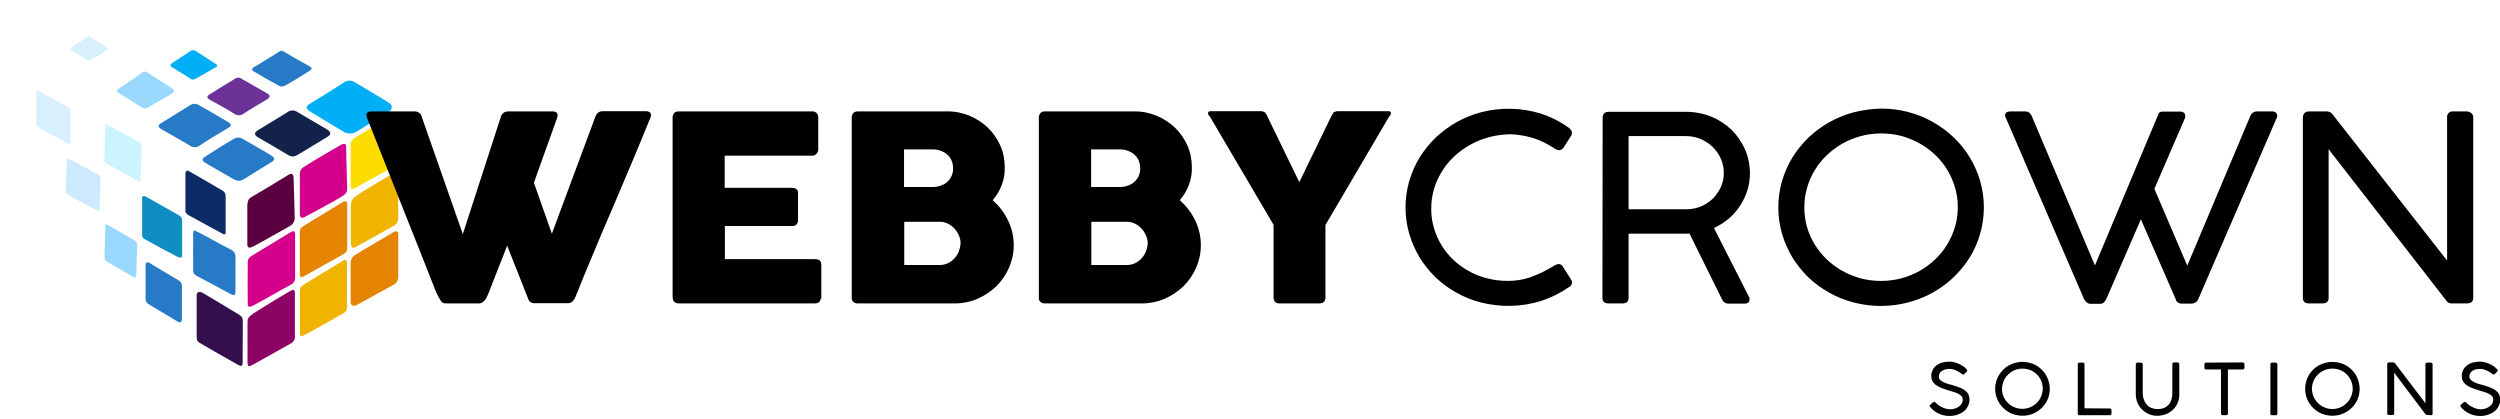 <?xml version="1.0" encoding="UTF-8"?>
<svg xmlns="http://www.w3.org/2000/svg" width="322" height="54" viewBox="0 0 322 54" fill="none">
  <g clip-path="url(#clip0_604_1289)">
    <path fill-rule="evenodd" clip-rule="evenodd" d="M9.2 6.127C9.727 5.788 10.753 5.059 11.2 4.773C11.305 4.695 11.489 4.669 11.595 4.747C12.068 5.033 13.226 5.788 13.778 6.127C14.041 6.283 13.91 6.387 13.778 6.491C13.278 6.777 12.252 7.428 11.726 7.688C11.41 7.844 11.305 7.792 11.174 7.714C10.7 7.428 9.674 6.803 9.2 6.491C8.99 6.387 8.964 6.283 9.2 6.127Z" fill="#D8EFFE"></path>
    <path fill-rule="evenodd" clip-rule="evenodd" d="M15.383 11.359C16.172 10.838 17.593 9.849 18.277 9.381C18.487 9.172 18.829 9.172 19.04 9.381C19.777 9.875 21.408 10.864 22.197 11.411C22.408 11.567 22.513 11.801 22.25 11.983C21.539 12.452 19.961 13.285 19.171 13.78C18.698 14.066 18.487 13.988 18.224 13.806C17.514 13.363 16.146 12.53 15.409 12.036C14.988 11.775 14.857 11.671 15.383 11.359Z" fill="#9BD8FD"></path>
    <path fill-rule="evenodd" clip-rule="evenodd" d="M22.198 8.105C22.882 7.663 23.881 7.012 24.408 6.647C24.618 6.439 24.934 6.413 25.171 6.543C25.802 6.96 27.17 7.819 27.802 8.235C27.96 8.339 28.091 8.521 27.723 8.704C27.091 9.068 25.934 9.719 25.302 10.083C24.855 10.344 24.671 10.265 24.355 10.031C23.776 9.641 22.803 9.042 22.224 8.704C21.829 8.495 21.882 8.313 22.198 8.105Z" fill="#01AFF6"></path>
    <path fill-rule="evenodd" clip-rule="evenodd" d="M24.487 18.777C23.566 18.204 21.803 17.241 20.83 16.669C20.383 16.408 20.251 16.174 20.751 15.862C21.751 15.263 23.619 14.066 24.54 13.519C24.829 13.337 25.197 13.311 25.487 13.467C26.381 13.962 28.355 15.107 29.354 15.706C29.723 15.94 29.933 16.148 29.46 16.434C28.539 16.981 26.723 18.074 25.776 18.699C25.408 19.037 24.882 19.037 24.487 18.777Z" fill="#277AC6"></path>
    <path fill-rule="evenodd" clip-rule="evenodd" d="M29.985 23.02C29.012 22.447 27.355 21.536 26.434 20.964C25.934 20.651 26.013 20.417 26.486 20.131C27.433 19.532 29.117 18.439 30.064 17.918C30.433 17.658 30.906 17.658 31.275 17.892C32.169 18.413 33.879 19.376 34.879 19.975C35.484 20.365 35.379 20.625 35.037 20.834C34.116 21.38 32.459 22.421 31.512 23.02C31.064 23.28 30.722 23.462 29.985 23.02Z" fill="#277AC6"></path>
    <path fill-rule="evenodd" clip-rule="evenodd" d="M37.088 19.949C36.115 19.376 34.326 18.309 33.273 17.71C32.747 17.424 32.668 17.112 33.247 16.747C34.273 16.123 36.062 15.055 37.01 14.457C37.378 14.171 37.878 14.144 38.272 14.405C39.219 14.951 41.035 16.044 42.114 16.669C42.561 16.93 42.719 17.294 42.245 17.58C41.245 18.179 39.483 19.272 38.456 19.871C37.799 20.287 37.457 20.183 37.088 19.949Z" fill="#12224A"></path>
    <path fill-rule="evenodd" clip-rule="evenodd" d="M44.325 17.006C43.246 16.356 41.273 15.184 40.089 14.456C39.405 14.039 39.221 13.753 40.036 13.284C41.247 12.556 43.273 11.28 44.325 10.604C44.746 10.317 45.298 10.317 45.719 10.604C46.851 11.28 49.034 12.556 50.192 13.31C50.455 13.493 50.534 13.857 50.376 14.117C50.35 14.169 50.297 14.222 50.245 14.274C49.113 14.95 47.035 16.304 45.877 16.98C45.377 17.241 44.798 17.267 44.325 17.006Z" fill="#01AFF6"></path>
    <path fill-rule="evenodd" clip-rule="evenodd" d="M30.223 14.69C29.434 14.169 27.881 13.31 27.013 12.842C26.645 12.634 26.566 12.425 27.013 12.139C27.855 11.593 29.407 10.682 30.197 10.187C30.46 9.953 30.854 9.927 31.144 10.161C31.933 10.604 33.485 11.489 34.38 12.009C34.88 12.295 34.775 12.556 34.406 12.79C33.564 13.284 32.065 14.169 31.302 14.69C30.96 14.898 30.539 14.898 30.223 14.69Z" fill="#6C3298"></path>
    <path fill-rule="evenodd" clip-rule="evenodd" d="M35.88 11.019C35.091 10.603 33.512 9.692 32.723 9.223C32.381 9.015 32.407 8.807 32.697 8.651C33.486 8.208 34.986 7.245 35.775 6.777C36.222 6.49 36.222 6.412 36.828 6.803C37.617 7.297 39.116 8.104 39.879 8.546C40.248 8.755 40.195 8.937 39.879 9.119C39.116 9.588 37.696 10.499 36.88 10.941C36.407 11.201 36.222 11.201 35.88 11.019Z" fill="#277AC6"></path>
    <path fill-rule="evenodd" clip-rule="evenodd" d="M4.675 11.8V15.991C4.649 16.121 4.728 16.277 4.86 16.329C5.465 16.694 7.622 17.917 8.596 18.438C8.99 18.646 9.069 18.568 9.069 18.359V14.273C9.069 14.039 8.938 13.804 8.701 13.726C7.806 13.258 5.517 12.008 4.86 11.696C4.754 11.618 4.675 11.67 4.675 11.8Z" fill="#D8EFFE"></path>
    <path fill-rule="evenodd" clip-rule="evenodd" d="M8.913 20.494C9.728 20.885 11.886 22.082 12.675 22.525C12.885 22.629 12.991 22.863 12.938 23.071C12.938 23.904 12.833 25.856 12.833 26.793C12.833 27.054 12.806 27.288 12.412 27.08C11.543 26.611 9.544 25.518 8.781 25.101C8.571 24.997 8.439 24.763 8.492 24.529C8.492 23.67 8.597 21.588 8.597 20.729C8.597 20.651 8.649 20.364 8.913 20.494Z" fill="#CCE9FE"></path>
    <path fill-rule="evenodd" clip-rule="evenodd" d="M13.832 16.069C14.621 16.485 16.989 17.787 17.91 18.281C18.252 18.463 18.252 18.567 18.252 18.75C18.252 19.635 18.121 22.316 18.121 23.201C18.121 23.331 18.095 23.487 17.831 23.331C16.963 22.888 14.516 21.509 13.701 21.066C13.517 20.988 13.411 20.806 13.438 20.598C13.438 19.687 13.569 16.98 13.569 16.147C13.595 16.043 13.622 15.939 13.832 16.069Z" fill="#CCF4FE"></path>
    <path fill-rule="evenodd" clip-rule="evenodd" d="M14.069 29.058C14.911 29.579 16.647 30.568 17.358 30.985C17.568 31.115 17.7 31.349 17.674 31.583C17.674 32.416 17.568 34.29 17.568 35.279C17.568 35.644 17.463 35.852 17.121 35.644C16.332 35.175 14.648 34.212 13.858 33.744C13.464 33.509 13.464 33.301 13.464 32.911C13.464 31.974 13.569 30.126 13.569 29.267C13.543 28.954 13.569 28.746 14.069 29.058Z" fill="#9BD8FD"></path>
    <path fill-rule="evenodd" clip-rule="evenodd" d="M18.909 25.387C19.935 25.986 22.014 27.131 22.961 27.677C23.355 27.912 23.46 28.068 23.46 28.432C23.46 29.421 23.46 31.712 23.46 32.805C23.46 33.196 23.276 33.273 22.882 33.091C21.829 32.545 19.646 31.373 18.725 30.853C18.304 30.619 18.304 30.462 18.304 30.124C18.304 29.109 18.304 26.923 18.304 25.803C18.277 25.439 18.251 25.023 18.909 25.387Z" fill="#0F8EC2"></path>
    <path fill-rule="evenodd" clip-rule="evenodd" d="M19.276 33.873C20.171 34.42 21.96 35.513 22.881 36.034C23.433 36.346 23.433 36.632 23.433 37.023C23.433 38.064 23.433 40.068 23.433 41.109C23.433 41.5 23.197 41.604 22.881 41.422C21.986 40.901 20.276 39.834 19.355 39.313C18.908 39.053 18.75 38.871 18.75 38.48C18.75 37.491 18.75 35.227 18.75 34.186C18.75 33.899 18.908 33.639 19.276 33.873Z" fill="#277AC6"></path>
    <path fill-rule="evenodd" clip-rule="evenodd" d="M24.355 22.056C25.303 22.603 27.539 23.878 28.539 24.477C28.933 24.711 29.065 24.893 29.065 25.336C29.065 26.429 29.065 28.797 29.065 29.839C29.065 30.125 29.012 30.307 28.697 30.125C27.776 29.63 25.381 28.303 24.355 27.756C23.961 27.548 23.882 27.366 23.882 27.08C23.882 26.064 23.882 23.514 23.882 22.368C23.908 22.03 24.04 21.874 24.355 22.056Z" fill="#0D2C67"></path>
    <path fill-rule="evenodd" clip-rule="evenodd" d="M25.354 29.812C26.381 30.333 28.643 31.608 29.748 32.155C30.143 32.337 30.38 32.754 30.327 33.17C30.327 34.263 30.327 36.398 30.327 37.491C30.327 38.011 30.222 38.142 29.722 37.881C28.617 37.283 26.275 36.033 25.302 35.513C24.933 35.304 24.881 35.122 24.881 34.706C24.881 33.613 24.855 31.244 24.881 30.125C24.881 29.708 24.907 29.578 25.354 29.812Z" fill="#277AC6"></path>
    <path fill-rule="evenodd" clip-rule="evenodd" d="M26.117 37.725C27.248 38.376 29.669 39.859 30.8 40.536C31.195 40.77 31.3 41.057 31.274 41.499C31.274 42.748 31.248 45.508 31.248 46.731C31.248 47.069 31.169 47.278 30.616 46.965C29.406 46.288 26.749 44.779 25.749 44.18C25.328 43.92 25.328 43.712 25.328 43.295C25.328 41.968 25.328 39.261 25.328 38.063C25.328 37.543 25.696 37.517 26.117 37.725Z" fill="#33104D"></path>
    <path fill-rule="evenodd" clip-rule="evenodd" d="M32.459 25.336C33.564 24.711 35.958 23.253 37.142 22.525C37.458 22.317 37.826 22.264 37.826 23.045C37.852 24.295 37.931 26.637 37.958 27.939C38.01 28.459 37.721 28.954 37.247 29.162C36.089 29.813 33.827 31.114 32.617 31.739C32.064 32.025 31.854 31.895 31.854 31.453V26.377C31.906 25.726 32.09 25.544 32.459 25.336Z" fill="#5A0040"></path>
    <path fill-rule="evenodd" clip-rule="evenodd" d="M32.564 32.859C33.775 32.13 36.327 30.568 37.458 29.891C37.668 29.761 38.01 29.631 38.01 30.204V35.722C38.037 36.138 37.8 36.503 37.432 36.685C36.3 37.283 33.88 38.689 32.643 39.34C31.933 39.704 31.907 39.47 31.907 38.949C31.907 37.622 31.88 35.019 31.907 33.848C31.907 33.457 31.985 33.197 32.564 32.859Z" fill="#D4008B"></path>
    <path fill-rule="evenodd" clip-rule="evenodd" d="M32.59 40.406C33.748 39.626 36.142 38.22 37.3 37.517C37.747 37.257 37.984 37.231 37.984 37.778V43.295C38.036 43.686 37.799 44.076 37.431 44.259C36.352 44.857 34.011 46.185 32.722 46.888C32.169 47.2 31.88 47.356 31.88 46.679V41.526C31.906 41.057 31.906 40.875 32.59 40.406Z" fill="#8D0265"></path>
    <path fill-rule="evenodd" clip-rule="evenodd" d="M39.248 21.43C40.3 20.754 42.51 19.452 43.747 18.75C44.352 18.385 44.589 18.489 44.589 18.984C44.589 20.311 44.694 23.096 44.72 24.32C44.72 24.658 44.641 24.918 44.115 25.257C43.01 25.959 40.537 27.235 39.327 27.912C38.879 28.172 38.616 28.068 38.616 27.547V22.419C38.616 22.107 38.669 21.769 39.248 21.43Z" fill="#D4008B"></path>
    <path fill-rule="evenodd" clip-rule="evenodd" d="M39.09 29.11C40.142 28.433 42.721 26.923 43.983 26.116C44.457 25.804 44.72 25.856 44.72 26.325V31.947C44.746 32.259 44.562 32.571 44.247 32.728C43.168 33.326 40.511 34.81 39.274 35.513C38.8 35.773 38.616 35.799 38.616 35.278V29.838C38.616 29.552 38.695 29.344 39.09 29.11Z" fill="#E58401"></path>
    <path fill-rule="evenodd" clip-rule="evenodd" d="M39.09 36.684C40.195 35.981 43.01 34.29 44.168 33.587C44.536 33.353 44.694 33.509 44.694 33.821V39.626C44.694 39.938 44.51 40.224 44.22 40.354C43.089 41.005 40.247 42.619 39.09 43.218C38.774 43.374 38.616 43.296 38.616 42.853V37.465C38.616 37.101 38.721 36.919 39.09 36.684Z" fill="#F0B300"></path>
    <path fill-rule="evenodd" clip-rule="evenodd" d="M45.613 17.814C46.665 17.137 49.428 15.497 50.585 14.82C50.822 14.664 51.112 14.638 51.112 15.028C51.112 16.278 51.243 19.427 51.243 20.651C51.243 21.145 51.164 21.197 50.796 21.405C49.691 22.03 46.876 23.592 45.692 24.243C45.297 24.451 45.166 24.399 45.166 23.904V18.542C45.192 18.256 45.218 18.1 45.613 17.814Z" fill="#FDDC00"></path>
    <path fill-rule="evenodd" clip-rule="evenodd" d="M45.771 25.309C46.85 24.529 49.376 23.097 50.586 22.368C51.007 22.108 51.297 22.108 51.297 22.681C51.297 23.904 51.27 26.377 51.297 27.756C51.323 28.641 51.033 28.901 50.718 29.084C49.665 29.682 47.403 30.932 46.14 31.634C45.561 31.947 45.219 32.207 45.193 31.244C45.166 30.021 45.193 27.86 45.193 26.741C45.193 26.09 45.245 25.7 45.771 25.309Z" fill="#F0B300"></path>
    <path fill-rule="evenodd" clip-rule="evenodd" d="M45.823 32.78C46.56 32.312 49.507 30.62 50.796 29.839C51.006 29.709 51.296 29.839 51.296 29.995V35.565C51.296 36.164 51.033 36.476 50.849 36.581C49.743 37.205 47.112 38.637 45.955 39.288C45.481 39.548 45.166 39.236 45.166 39.001C45.166 37.7 45.166 34.498 45.166 33.874C45.166 33.431 45.402 32.989 45.823 32.78Z" fill="#E58401"></path>
    <path fill-rule="evenodd" clip-rule="evenodd" d="M57.453 39.079H61.715C61.873 39.079 62.031 39.027 62.163 38.923C62.294 38.819 62.426 38.689 62.531 38.559C62.636 38.403 62.715 38.246 62.794 38.064C62.873 37.882 62.926 37.726 63.005 37.57C63.399 36.555 63.767 35.566 64.162 34.602C64.557 33.639 64.925 32.65 65.32 31.635L68.056 38.559C68.109 38.715 68.214 38.845 68.345 38.923C68.53 39.027 68.714 39.079 68.924 39.053H73.16C73.371 39.053 73.581 38.975 73.739 38.819C73.871 38.715 73.976 38.559 74.055 38.403C74.818 36.45 75.633 34.524 76.449 32.572C77.264 30.62 78.08 28.668 78.922 26.742C79.738 24.79 80.58 22.864 81.395 20.912C82.211 18.959 83.026 17.007 83.816 15.055V15.003C83.842 14.951 83.842 14.873 83.842 14.821C83.842 14.665 83.789 14.534 83.684 14.456C83.526 14.352 83.316 14.3 83.132 14.326H77.659C77.238 14.3 76.844 14.56 76.712 14.951L71.082 30.1L68.766 23.54L71.792 15.081V15.029C71.818 14.977 71.818 14.899 71.818 14.847C71.818 14.691 71.766 14.56 71.66 14.482C71.503 14.378 71.292 14.326 71.108 14.352H65.478C65.057 14.326 64.662 14.587 64.531 14.977L59.611 30.152L54.296 14.977C54.191 14.587 53.796 14.326 53.401 14.352H47.824C47.403 14.352 47.192 14.508 47.192 14.821C47.192 14.873 47.192 14.899 47.218 14.951C47.245 15.003 47.245 15.055 47.245 15.107C48.744 18.881 50.218 22.629 51.691 26.325C53.164 30.021 54.664 33.77 56.138 37.544C56.217 37.752 56.322 37.934 56.427 38.142C56.532 38.351 56.637 38.533 56.769 38.715C56.874 38.975 57.164 39.105 57.453 39.079ZM86.657 38.351C86.631 38.559 86.71 38.741 86.868 38.897C87.026 39.027 87.21 39.079 87.42 39.079H104.943C105.364 39.079 105.6 38.923 105.653 38.611C105.732 38.533 105.785 38.429 105.785 38.325V34.134C105.785 33.613 105.522 33.379 104.995 33.379H93.366V29.11H102.049C102.259 29.137 102.47 29.032 102.601 28.902C102.706 28.772 102.785 28.616 102.785 28.46V24.842C102.812 24.66 102.733 24.451 102.575 24.347C102.417 24.243 102.233 24.191 102.022 24.191H93.34V20.053H104.574C104.811 20.079 105.022 19.974 105.179 19.792C105.311 19.636 105.39 19.454 105.39 19.246V15.133C105.39 14.925 105.337 14.717 105.179 14.56C105.022 14.404 104.811 14.326 104.601 14.352H87.394C87.183 14.352 86.973 14.404 86.841 14.56C86.71 14.717 86.631 14.925 86.631 15.107V38.351H86.657ZM109.705 38.351C109.679 38.559 109.757 38.741 109.915 38.897C110.073 39.027 110.257 39.079 110.468 39.079H123.018C124.017 39.079 125.017 38.871 125.912 38.481C126.806 38.09 127.622 37.544 128.332 36.867C129.016 36.19 129.569 35.383 129.964 34.472C130.358 33.561 130.569 32.598 130.569 31.609C130.569 30.49 130.332 29.397 129.832 28.382C129.358 27.393 128.674 26.508 127.859 25.779C128.359 25.206 128.753 24.555 129.016 23.853C129.306 23.098 129.437 22.317 129.411 21.536C129.411 20.573 129.227 19.61 128.832 18.725C128.438 17.866 127.911 17.085 127.227 16.435C126.543 15.784 125.728 15.263 124.859 14.899C123.939 14.534 122.965 14.326 121.992 14.352H110.468C110.257 14.352 110.047 14.404 109.915 14.56C109.784 14.717 109.705 14.925 109.705 15.107V38.351ZM123.491 32.39C123.36 32.728 123.176 33.015 122.939 33.275C122.702 33.535 122.413 33.744 122.097 33.9C121.755 34.056 121.413 34.134 121.044 34.134H116.467V28.564H121.044C121.413 28.564 121.781 28.642 122.123 28.824C122.439 28.98 122.728 29.215 122.965 29.475C123.202 29.735 123.386 30.047 123.518 30.36C123.649 30.672 123.728 31.011 123.728 31.349C123.675 31.713 123.623 32.052 123.491 32.39ZM122.57 22.655C122.439 22.942 122.255 23.202 122.018 23.41C121.781 23.645 121.492 23.801 121.176 23.905C120.834 24.035 120.466 24.087 120.097 24.087H116.44V19.246H120.15C120.518 19.246 120.86 19.298 121.202 19.428C121.518 19.558 121.807 19.714 122.044 19.948C122.281 20.157 122.465 20.417 122.57 20.703C122.702 20.99 122.755 21.328 122.755 21.64C122.781 22.005 122.702 22.343 122.57 22.655ZM133.805 38.351C133.779 38.559 133.857 38.741 134.015 38.897C134.173 39.027 134.357 39.079 134.568 39.079H147.118C148.118 39.079 149.117 38.871 150.012 38.481C150.906 38.09 151.722 37.544 152.432 36.867C153.116 36.19 153.669 35.383 154.064 34.472C154.458 33.561 154.669 32.598 154.669 31.609C154.669 30.49 154.432 29.397 153.932 28.382C153.458 27.393 152.774 26.508 151.959 25.779C152.459 25.206 152.853 24.555 153.116 23.853C153.406 23.098 153.537 22.317 153.511 21.536C153.511 20.573 153.327 19.61 152.932 18.725C152.538 17.866 152.011 17.085 151.327 16.435C150.643 15.784 149.828 15.263 148.959 14.899C148.039 14.534 147.065 14.326 146.092 14.352H134.568C134.357 14.352 134.147 14.404 134.015 14.56C133.884 14.717 133.805 14.925 133.805 15.107V38.351ZM147.591 32.39C147.46 32.728 147.276 33.015 147.039 33.275C146.802 33.535 146.513 33.744 146.197 33.9C145.855 34.056 145.513 34.134 145.144 34.134H140.567V28.564H145.144C145.513 28.564 145.881 28.642 146.223 28.824C146.539 28.98 146.828 29.215 147.065 29.475C147.302 29.735 147.486 30.047 147.618 30.36C147.749 30.672 147.828 31.011 147.828 31.349C147.802 31.713 147.723 32.052 147.591 32.39ZM146.67 22.655C146.539 22.942 146.355 23.202 146.118 23.41C145.881 23.645 145.592 23.801 145.276 23.905C144.934 24.035 144.566 24.087 144.197 24.087H140.54V19.246H144.25C144.618 19.246 144.96 19.298 145.302 19.428C145.618 19.558 145.907 19.714 146.144 19.948C146.381 20.157 146.565 20.417 146.67 20.703C146.802 20.99 146.855 21.328 146.855 21.64C146.881 22.005 146.802 22.343 146.67 22.655ZM163.167 14.847C163.088 14.717 163.035 14.613 162.983 14.56C162.956 14.508 162.904 14.456 162.851 14.43C162.799 14.404 162.772 14.378 162.72 14.378C162.667 14.378 162.588 14.352 162.535 14.326H155.853C155.774 14.326 155.721 14.352 155.668 14.404C155.616 14.456 155.59 14.508 155.59 14.587C155.616 14.743 155.695 14.899 155.826 15.003L164.035 28.954V38.299C164.035 38.507 164.088 38.715 164.219 38.871C164.351 39.027 164.561 39.079 164.745 39.079H169.929C170.455 39.079 170.718 38.819 170.718 38.299V28.98L178.927 15.003C179.058 14.899 179.137 14.743 179.163 14.587C179.163 14.508 179.137 14.456 179.084 14.404C179.032 14.352 178.953 14.326 178.874 14.326H172.191C172.139 14.352 172.06 14.352 172.007 14.378C171.954 14.378 171.902 14.404 171.849 14.43C171.797 14.456 171.744 14.508 171.718 14.56C171.665 14.665 171.586 14.743 171.533 14.847L167.35 23.462L163.167 14.847ZM198.396 14.613C195.923 13.858 193.266 13.806 190.766 14.456C189.661 14.743 188.609 15.185 187.609 15.732C186.635 16.278 185.741 16.955 184.925 17.71C184.136 18.491 183.426 19.35 182.847 20.287C182.268 21.224 181.821 22.265 181.505 23.332C180.874 25.545 180.874 27.887 181.505 30.1C181.821 31.167 182.268 32.182 182.82 33.119C183.399 34.056 184.083 34.915 184.873 35.696C185.688 36.477 186.583 37.127 187.556 37.674C188.556 38.246 189.608 38.663 190.713 38.949C193.266 39.6 195.949 39.548 198.475 38.767C199.764 38.351 200.974 37.752 202.053 36.997C202.316 36.893 202.474 36.633 202.474 36.373C202.474 36.242 202.421 36.086 202.343 35.982L201.343 34.42C201.238 34.186 201.027 34.03 200.764 34.004C200.58 34.03 200.396 34.082 200.238 34.186C199.685 34.524 199.133 34.837 198.528 35.123C198.028 35.357 197.528 35.566 197.002 35.748C196.528 35.904 196.054 36.008 195.555 36.086C193.818 36.32 192.029 36.112 190.398 35.487C189.24 35.045 188.188 34.368 187.267 33.535C186.372 32.702 185.636 31.687 185.136 30.568C184.61 29.397 184.32 28.095 184.346 26.82C184.346 25.571 184.61 24.321 185.136 23.176C185.662 22.031 186.372 21.016 187.293 20.157C188.24 19.272 189.345 18.569 190.556 18.074C191.871 17.554 193.266 17.294 194.686 17.294C195.686 17.346 196.66 17.528 197.58 17.814C198.501 18.127 199.396 18.569 200.211 19.116C200.317 19.194 200.422 19.246 200.553 19.298C200.632 19.324 200.738 19.35 200.817 19.35C201.08 19.324 201.29 19.168 201.422 18.959L202.343 17.502C202.448 17.398 202.474 17.241 202.474 17.111C202.474 16.981 202.421 16.851 202.343 16.747C202.264 16.617 202.158 16.513 202.027 16.435C200.948 15.654 199.712 15.029 198.396 14.613ZM206.394 38.351C206.394 38.845 206.657 39.079 207.157 39.079H208.973C209.499 39.079 209.762 38.845 209.762 38.351V30.1H215.997C216.339 30.1 216.603 30.1 216.813 30.1C217.024 30.1 217.181 30.1 217.287 30.1C217.392 30.1 217.497 30.1 217.602 30.073L221.759 38.481C221.944 38.897 222.233 39.105 222.601 39.105H224.706C225.127 39.105 225.338 38.923 225.338 38.585V38.377L220.76 29.371C221.444 29.058 222.075 28.642 222.654 28.174C223.206 27.705 223.706 27.132 224.101 26.534C224.496 25.909 224.838 25.258 225.048 24.555C225.285 23.827 225.39 23.072 225.39 22.317C225.39 21.25 225.18 20.209 224.759 19.246C224.338 18.309 223.759 17.45 223.022 16.721C222.259 15.992 221.391 15.419 220.418 15.029C219.391 14.613 218.286 14.404 217.181 14.404H207.184C206.684 14.404 206.421 14.665 206.421 15.211L206.394 38.351ZM221.68 24.009C221.444 24.555 221.102 25.076 220.681 25.519C220.233 25.961 219.733 26.299 219.155 26.56C218.55 26.82 217.892 26.95 217.234 26.95H209.762V17.528H217.155C217.813 17.528 218.471 17.658 219.076 17.918C219.655 18.178 220.181 18.517 220.628 18.959C221.049 19.402 221.417 19.896 221.654 20.469C221.891 21.016 222.022 21.614 222.022 22.239C222.049 22.838 221.917 23.436 221.68 24.009ZM232.757 24.165C232.994 23.358 233.309 22.603 233.757 21.901C234.178 21.198 234.704 20.547 235.309 19.974C235.914 19.402 236.572 18.907 237.309 18.491C238.045 18.074 238.835 17.762 239.676 17.528C240.545 17.294 241.413 17.189 242.307 17.189C243.623 17.189 244.939 17.424 246.149 17.944C247.306 18.413 248.385 19.116 249.28 19.974C250.174 20.833 250.885 21.849 251.384 22.994C252.253 24.946 252.411 27.158 251.805 29.215C251.569 30.021 251.227 30.776 250.806 31.479C250.385 32.182 249.858 32.833 249.253 33.405C248.648 33.978 247.99 34.472 247.254 34.889C246.517 35.305 245.728 35.618 244.886 35.852C243.176 36.294 241.36 36.294 239.65 35.852C238.835 35.618 238.045 35.305 237.282 34.889C236.546 34.472 235.888 33.978 235.283 33.405C234.678 32.833 234.178 32.182 233.73 31.479C233.309 30.776 232.967 30.021 232.731 29.215C232.283 27.549 232.283 25.805 232.757 24.165ZM238.782 14.456C237.677 14.743 236.625 15.185 235.625 15.732C234.651 16.278 233.757 16.955 232.941 17.71C232.152 18.491 231.441 19.35 230.863 20.287C230.284 21.224 229.837 22.265 229.521 23.332C228.889 25.545 228.889 27.887 229.521 30.1C229.837 31.167 230.284 32.182 230.836 33.119C231.415 34.056 232.099 34.915 232.888 35.696C233.704 36.477 234.599 37.127 235.572 37.674C236.572 38.246 237.624 38.663 238.729 38.949C242.176 39.86 245.859 39.392 248.964 37.674C250.911 36.581 252.542 35.019 253.726 33.119C255.515 30.178 255.989 26.612 255.042 23.306C254.726 22.239 254.279 21.198 253.7 20.261C253.121 19.324 252.437 18.439 251.621 17.684C250.806 16.903 249.911 16.252 248.938 15.706C247.938 15.133 246.885 14.717 245.78 14.43C244.623 14.118 243.465 13.988 242.281 13.988C241.124 14.014 239.94 14.17 238.782 14.456ZM269.828 34.186L261.724 15.029C261.645 14.821 261.54 14.639 261.356 14.508C261.224 14.404 261.04 14.352 260.882 14.352H258.935C258.488 14.352 258.251 14.534 258.251 14.873C258.251 14.925 258.251 14.977 258.278 15.029C258.278 15.055 258.304 15.107 258.33 15.133L268.407 38.481C268.486 38.637 268.591 38.767 268.696 38.897C268.854 39.053 269.065 39.132 269.275 39.132H270.512C270.696 39.132 270.88 39.053 271.012 38.923C271.143 38.793 271.249 38.611 271.327 38.429L275.748 28.252L280.22 38.507C280.247 38.663 280.326 38.819 280.431 38.897C280.615 39.053 280.852 39.132 281.089 39.105H282.272C282.43 39.105 282.562 39.079 282.693 39.001C282.799 38.949 282.904 38.871 282.983 38.767C283.035 38.689 283.088 38.611 283.141 38.533C283.167 38.481 283.167 38.455 283.193 38.403L293.296 15.055V14.899C293.296 14.743 293.244 14.613 293.139 14.508C292.954 14.378 292.744 14.326 292.533 14.352H290.744C290.323 14.326 289.955 14.587 289.823 14.977L281.72 34.212L277.484 24.321L281.457 15.133V14.925C281.457 14.769 281.404 14.639 281.299 14.534C281.141 14.404 280.931 14.352 280.72 14.378H278.458C278.221 14.378 278.037 14.534 277.984 14.743L269.828 34.186ZM317.712 39.079C318.291 39.079 318.554 38.845 318.554 38.351V15.081C318.554 14.873 318.449 14.665 318.291 14.56C318.133 14.43 317.923 14.352 317.712 14.352H315.949C315.581 14.3 315.239 14.587 315.186 14.951V14.977V33.561L300.426 14.717C300.269 14.482 299.979 14.352 299.69 14.352H297.374C297.164 14.352 296.953 14.43 296.822 14.56C296.69 14.717 296.611 14.899 296.611 15.107V38.351C296.611 38.845 296.875 39.079 297.374 39.079H299.137C299.663 39.079 299.926 38.845 299.926 38.351V19.22L315.081 38.715C315.213 38.949 315.476 39.079 315.739 39.079H317.712Z" fill="black"></path>
    <path fill-rule="evenodd" clip-rule="evenodd" d="M252.831 48.242C252.883 48.242 252.936 48.216 252.988 48.19L253.304 47.878C253.357 47.852 253.383 47.8 253.383 47.722C253.383 47.669 253.357 47.617 253.304 47.565C253.173 47.409 253.015 47.279 252.857 47.175C252.673 47.045 252.488 46.941 252.304 46.863C252.12 46.785 251.91 46.706 251.699 46.654C251.489 46.602 251.305 46.576 251.094 46.576C250.752 46.576 250.436 46.628 250.121 46.706C249.857 46.785 249.594 46.915 249.384 47.097C249.173 47.253 249.016 47.461 248.91 47.696C248.805 47.93 248.726 48.19 248.752 48.45C248.752 48.659 248.779 48.867 248.884 49.049C248.963 49.231 249.095 49.387 249.252 49.517C249.463 49.674 249.673 49.804 249.91 49.908C250.226 50.038 250.542 50.142 250.857 50.246C251.12 50.324 251.383 50.403 251.62 50.481C251.831 50.533 252.041 50.611 252.225 50.715C252.383 50.793 252.515 50.897 252.646 51.027C252.752 51.157 252.804 51.313 252.804 51.47C252.804 51.652 252.752 51.86 252.646 52.016C252.541 52.172 252.41 52.303 252.252 52.407C252.094 52.511 251.91 52.589 251.726 52.641C251.541 52.693 251.357 52.719 251.147 52.719C251.015 52.719 250.884 52.693 250.752 52.667C250.594 52.641 250.436 52.589 250.278 52.511C250.094 52.433 249.936 52.355 249.779 52.251C249.621 52.146 249.463 52.016 249.331 51.886L249.279 51.834C249.252 51.782 249.2 51.756 249.147 51.756C249.095 51.756 249.042 51.782 248.989 51.808L248.621 52.12C248.568 52.146 248.542 52.199 248.542 52.251C248.542 52.303 248.568 52.355 248.595 52.407C248.752 52.589 248.91 52.771 249.095 52.901C249.279 53.057 249.489 53.161 249.7 53.266C249.91 53.37 250.147 53.448 250.384 53.5C250.62 53.552 250.857 53.578 251.094 53.578C251.436 53.578 251.778 53.526 252.094 53.422C252.383 53.318 252.673 53.188 252.909 53.005C253.146 52.823 253.33 52.589 253.462 52.329C253.594 52.068 253.672 51.756 253.672 51.47C253.672 51.235 253.62 50.975 253.515 50.767C253.409 50.559 253.251 50.403 253.067 50.272C252.883 50.116 252.646 50.012 252.436 49.934C252.199 49.83 251.962 49.752 251.699 49.674C251.462 49.596 251.199 49.517 250.963 49.465C250.752 49.413 250.542 49.335 250.331 49.231C250.173 49.153 250.015 49.049 249.884 48.919C249.779 48.815 249.7 48.659 249.726 48.502C249.726 48.372 249.752 48.242 249.805 48.138C249.857 48.008 249.936 47.904 250.068 47.826C250.2 47.722 250.331 47.644 250.489 47.591C250.699 47.539 250.91 47.513 251.12 47.513C251.305 47.513 251.515 47.539 251.699 47.617C251.857 47.669 252.015 47.748 252.173 47.826C252.304 47.904 252.41 47.982 252.541 48.06C252.646 48.138 252.699 48.19 252.752 48.216C252.725 48.216 252.778 48.242 252.831 48.242ZM257.961 49.387C258.093 48.945 258.303 48.554 258.645 48.242C258.803 48.086 258.987 47.956 259.171 47.826C259.355 47.722 259.566 47.617 259.803 47.565C260.382 47.409 260.987 47.461 261.513 47.669C262.144 47.93 262.644 48.424 262.907 49.049C263.144 49.596 263.17 50.194 263.013 50.741C262.96 50.949 262.855 51.157 262.749 51.365C262.513 51.756 262.197 52.068 261.802 52.303C261.618 52.407 261.408 52.511 261.171 52.563C260.724 52.693 260.224 52.693 259.776 52.563C259.566 52.511 259.355 52.407 259.145 52.303C258.75 52.068 258.435 51.756 258.198 51.365C258.093 51.183 257.987 50.975 257.935 50.741C257.829 50.324 257.829 49.83 257.961 49.387ZM259.566 46.733C259.277 46.811 258.987 46.941 258.724 47.071C258.461 47.227 258.224 47.409 258.014 47.617C257.803 47.826 257.619 48.06 257.461 48.32C256.645 49.674 256.882 51.418 258.014 52.537C258.224 52.745 258.461 52.927 258.724 53.083C258.987 53.24 259.277 53.344 259.566 53.422C260.776 53.76 262.092 53.422 262.986 52.537C263.197 52.329 263.381 52.094 263.539 51.834C264.012 51.027 264.144 50.064 263.881 49.153C263.802 48.867 263.67 48.581 263.539 48.32C263.381 48.06 263.197 47.826 262.986 47.617C262.776 47.409 262.539 47.227 262.276 47.071C262.013 46.915 261.723 46.811 261.434 46.733C261.118 46.654 260.829 46.602 260.513 46.602C260.197 46.602 259.882 46.654 259.566 46.733ZM268.485 52.589V46.915C268.485 46.863 268.459 46.811 268.432 46.758C268.38 46.733 268.353 46.706 268.301 46.706H267.827C267.722 46.706 267.617 46.785 267.617 46.889C267.617 46.889 267.617 46.889 267.617 46.915V53.266C267.59 53.37 267.669 53.448 267.775 53.474C267.801 53.474 267.801 53.474 267.827 53.474H271.747C271.8 53.474 271.853 53.448 271.905 53.422C271.932 53.396 271.958 53.344 271.958 53.292V52.823C271.958 52.771 271.932 52.719 271.905 52.667C271.879 52.641 271.826 52.615 271.774 52.615L268.485 52.589ZM275.983 46.889C275.983 46.837 275.957 46.785 275.904 46.758C275.878 46.733 275.826 46.706 275.773 46.706H275.273C275.22 46.706 275.168 46.733 275.141 46.785C275.115 46.811 275.089 46.863 275.089 46.915V50.793C275.089 51.157 275.168 51.522 275.299 51.86C275.589 52.537 276.115 53.057 276.799 53.344C277.141 53.5 277.509 53.552 277.878 53.552C278.246 53.552 278.614 53.474 278.983 53.344C279.325 53.214 279.614 53.005 279.877 52.771C280.14 52.511 280.351 52.224 280.482 51.886C280.64 51.522 280.719 51.157 280.693 50.767V46.889C280.693 46.837 280.667 46.785 280.614 46.733C280.561 46.706 280.509 46.68 280.456 46.68H280.009C279.956 46.68 279.904 46.706 279.851 46.733C279.825 46.758 279.798 46.811 279.798 46.863V50.637C279.798 50.897 279.772 51.183 279.693 51.444C279.614 51.678 279.509 51.912 279.351 52.094C279.193 52.276 278.983 52.433 278.746 52.537C278.483 52.641 278.193 52.693 277.904 52.693C277.615 52.693 277.352 52.641 277.088 52.537C276.852 52.433 276.641 52.303 276.483 52.094C276.325 51.912 276.194 51.678 276.115 51.444C276.036 51.183 275.983 50.923 275.983 50.637V46.889ZM284.139 46.706C284.087 46.706 284.034 46.733 283.982 46.758C283.929 46.785 283.929 46.837 283.929 46.915V47.383C283.929 47.435 283.955 47.513 283.982 47.539C284.034 47.565 284.087 47.591 284.139 47.591H286.06V53.266C286.06 53.318 286.086 53.37 286.113 53.422C286.165 53.448 286.218 53.474 286.271 53.474H286.744C286.797 53.474 286.849 53.448 286.902 53.422C286.928 53.37 286.955 53.318 286.955 53.266V47.591H288.875C288.928 47.591 289.007 47.565 289.033 47.513C289.059 47.461 289.086 47.409 289.086 47.357V46.889C289.086 46.837 289.059 46.785 289.007 46.733C288.954 46.706 288.902 46.68 288.849 46.68L284.139 46.706ZM292.427 53.266C292.401 53.37 292.48 53.448 292.585 53.474C292.611 53.474 292.611 53.474 292.638 53.474H293.111C293.216 53.5 293.295 53.422 293.322 53.318C293.322 53.292 293.322 53.292 293.322 53.266V46.915C293.322 46.863 293.295 46.811 293.269 46.758C293.216 46.733 293.164 46.706 293.111 46.706H292.638C292.585 46.706 292.532 46.733 292.48 46.758C292.453 46.811 292.427 46.837 292.427 46.889V53.266ZM297.873 49.387C297.926 49.179 298.031 48.971 298.136 48.763C298.373 48.372 298.689 48.06 299.084 47.826C299.268 47.722 299.478 47.617 299.715 47.565C300.294 47.409 300.899 47.461 301.425 47.669C302.057 47.93 302.557 48.424 302.82 49.049C302.951 49.361 303.03 49.7 303.03 50.064C303.03 50.298 303.004 50.533 302.925 50.767C302.872 50.975 302.767 51.183 302.662 51.392C302.32 51.964 301.767 52.407 301.109 52.589C300.662 52.719 300.162 52.719 299.715 52.589C299.505 52.537 299.294 52.433 299.084 52.329C298.689 52.094 298.373 51.782 298.136 51.392C298.031 51.209 297.926 51.001 297.873 50.767C297.742 50.324 297.742 49.83 297.873 49.387ZM299.478 46.733C299.189 46.811 298.899 46.941 298.636 47.071C298.373 47.227 298.136 47.409 297.926 47.617C297.715 47.826 297.531 48.06 297.373 48.32C297.216 48.581 297.11 48.867 297.031 49.153C296.689 50.35 297.031 51.652 297.926 52.537C298.136 52.745 298.373 52.927 298.636 53.083C298.899 53.24 299.189 53.344 299.478 53.422C300.689 53.76 302.004 53.422 302.899 52.537C303.109 52.329 303.293 52.094 303.451 51.834C303.767 51.313 303.925 50.689 303.925 50.09C303.925 49.778 303.872 49.465 303.793 49.153C303.714 48.867 303.583 48.581 303.451 48.32C303.293 48.06 303.109 47.826 302.899 47.617C302.688 47.409 302.451 47.227 302.188 47.071C301.925 46.915 301.636 46.811 301.346 46.733C300.741 46.576 300.083 46.576 299.478 46.733ZM313.107 53.474C313.212 53.5 313.317 53.422 313.317 53.318C313.317 53.292 313.317 53.292 313.317 53.266V46.915C313.317 46.863 313.291 46.811 313.238 46.758C313.186 46.733 313.133 46.706 313.081 46.706H312.607C312.502 46.706 312.423 46.758 312.396 46.863V51.938L308.476 46.785C308.424 46.733 308.371 46.68 308.292 46.68H307.687C307.634 46.68 307.582 46.706 307.529 46.733C307.503 46.785 307.477 46.837 307.477 46.889V53.24C307.45 53.344 307.529 53.422 307.634 53.448C307.661 53.448 307.661 53.448 307.687 53.448H308.161C308.266 53.474 308.345 53.396 308.371 53.292C308.371 53.266 308.371 53.266 308.371 53.24V48.008L312.396 53.344C312.423 53.396 312.502 53.448 312.581 53.448L313.107 53.474ZM321.158 48.242C321.21 48.242 321.263 48.216 321.316 48.19L321.631 47.878C321.684 47.852 321.71 47.8 321.71 47.722C321.71 47.669 321.684 47.617 321.631 47.565C321.5 47.409 321.342 47.279 321.184 47.175C321 47.045 320.816 46.941 320.632 46.863C320.447 46.785 320.237 46.706 320.026 46.654C319.816 46.602 319.632 46.576 319.421 46.576C319.079 46.576 318.764 46.628 318.448 46.706C318.185 46.785 317.922 46.915 317.711 47.097C317.501 47.253 317.343 47.461 317.238 47.696C317.132 47.93 317.053 48.19 317.08 48.45C317.08 48.659 317.106 48.867 317.211 49.049C317.29 49.231 317.422 49.387 317.58 49.517C317.79 49.674 318.001 49.804 318.237 49.908C318.553 50.038 318.869 50.142 319.185 50.246C319.448 50.324 319.711 50.403 319.947 50.481C320.158 50.533 320.368 50.611 320.553 50.715C320.71 50.793 320.842 50.897 320.974 51.027C321.079 51.157 321.131 51.313 321.131 51.47C321.131 51.652 321.079 51.86 320.974 52.016C320.868 52.172 320.737 52.303 320.579 52.407C320.421 52.511 320.237 52.589 320.053 52.641C319.869 52.693 319.658 52.719 319.474 52.719C319.342 52.719 319.211 52.693 319.106 52.667C318.948 52.641 318.79 52.589 318.632 52.511C318.448 52.433 318.29 52.355 318.132 52.251C317.974 52.146 317.816 52.016 317.685 51.886L317.632 51.834C317.606 51.782 317.553 51.756 317.501 51.756C317.448 51.756 317.395 51.782 317.343 51.808L316.974 52.12C316.922 52.146 316.896 52.199 316.896 52.251C316.896 52.303 316.922 52.355 316.948 52.407C317.106 52.589 317.264 52.771 317.448 52.901C317.632 53.057 317.843 53.161 318.053 53.266C318.264 53.37 318.5 53.448 318.737 53.5C318.974 53.552 319.211 53.578 319.448 53.578C319.79 53.578 320.132 53.526 320.447 53.422C320.737 53.318 321.026 53.188 321.263 53.005C321.5 52.823 321.684 52.589 321.816 52.329C321.947 52.068 322.026 51.756 322.026 51.47C322.026 51.235 321.973 50.975 321.868 50.767C321.763 50.559 321.605 50.403 321.421 50.272C321.237 50.116 321 50.012 320.789 49.934C320.553 49.83 320.316 49.752 320.053 49.674C319.79 49.596 319.553 49.517 319.316 49.465C319.106 49.413 318.895 49.335 318.685 49.231C318.527 49.153 318.369 49.049 318.237 48.919C318.132 48.815 318.053 48.659 318.053 48.502C318.053 48.372 318.079 48.242 318.132 48.138C318.185 48.008 318.264 47.904 318.369 47.826C318.5 47.722 318.632 47.644 318.816 47.591C319.027 47.539 319.237 47.513 319.448 47.513C319.632 47.513 319.842 47.539 320.026 47.617C320.184 47.669 320.342 47.748 320.5 47.826C320.632 47.904 320.737 47.982 320.868 48.06C320.974 48.138 321.026 48.19 321.079 48.216C321.053 48.216 321.105 48.242 321.158 48.242Z" fill="black"></path>
  </g>
  <defs>
    <clipPath id="clip0_604_1289">
      <rect width="322" height="54" fill="white"></rect>
    </clipPath>
  </defs>
</svg>
